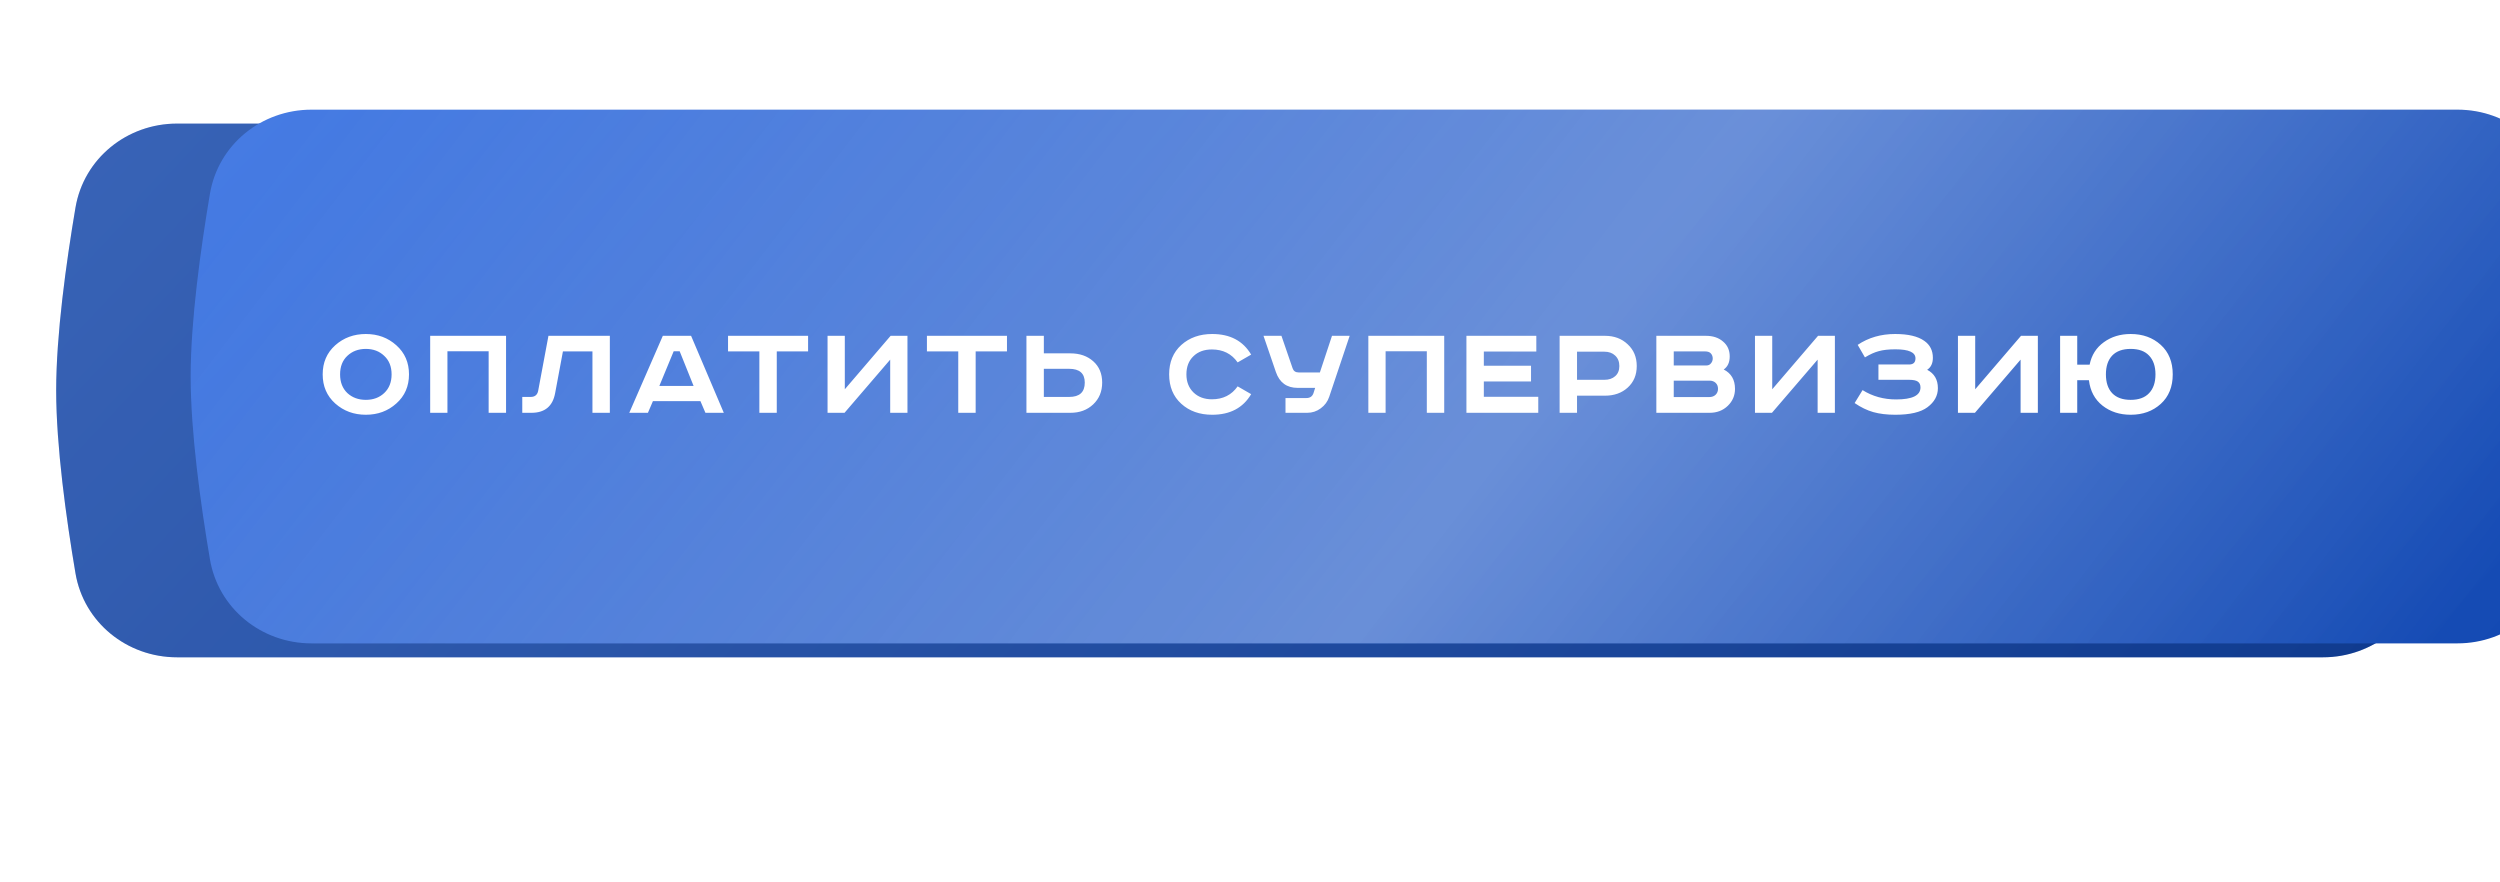 <?xml version="1.0" encoding="UTF-8"?> <svg xmlns="http://www.w3.org/2000/svg" width="445" height="157" viewBox="0 0 445 157" fill="none"> <g opacity="0.7" filter="url(#filter0_f_344_84)"> <path d="M50.848 62.873C52.455 54.589 59.936 49 68.374 49H376.625C385.064 49 392.545 54.589 394.152 62.873C395.155 68.044 396 73.796 396 78.5C396 83.204 395.155 88.956 394.152 94.127C392.545 102.411 385.064 108 376.625 108H68.374C59.936 108 52.455 102.411 50.848 94.127C49.845 88.956 49 83.204 49 78.5C49 73.796 49.845 68.044 50.848 62.873Z" fill="url(#paint0_linear_344_84)"></path> </g> <path d="M13.433 36.965C14.916 28.199 22.611 22 31.502 22H413.498C422.389 22 430.084 28.199 431.567 36.965C433.227 46.781 435 59.585 435 69.5C435 79.415 433.227 92.219 431.567 102.034C430.084 110.801 422.389 117 413.498 117H31.502C22.611 117 14.916 110.801 13.433 102.034C11.773 92.219 10 79.415 10 69.5C10 59.585 11.773 46.781 13.433 36.965Z" fill="url(#paint1_linear_344_84)"></path> <path d="M13.433 36.965C14.916 28.199 22.611 22 31.502 22H413.498C422.389 22 430.084 28.199 431.567 36.965C433.227 46.781 435 59.585 435 69.5C435 79.415 433.227 92.219 431.567 102.034C430.084 110.801 422.389 117 413.498 117H31.502C22.611 117 14.916 110.801 13.433 102.034C11.773 92.219 10 79.415 10 69.5C10 59.585 11.773 46.781 13.433 36.965Z" fill="black" fill-opacity="0.2"></path> <g filter="url(#filter1_ii_344_84)"> <path d="M13.433 31.965C14.916 23.199 22.611 17 31.502 17H413.498C422.389 17 430.084 23.199 431.567 31.965C433.227 41.781 435 54.585 435 64.5C435 74.415 433.227 87.219 431.567 97.034C430.084 105.801 422.389 112 413.498 112H31.502C22.611 112 14.916 105.801 13.433 97.034C11.773 87.219 10 74.415 10 64.5C10 54.585 11.773 41.781 13.433 31.965Z" fill="url(#paint2_linear_344_84)"></path> <path d="M13.433 31.965C14.916 23.199 22.611 17 31.502 17H413.498C422.389 17 430.084 23.199 431.567 31.965C433.227 41.781 435 54.585 435 64.5C435 74.415 433.227 87.219 431.567 97.034C430.084 105.801 422.389 112 413.498 112H31.502C22.611 112 14.916 105.801 13.433 97.034C11.773 87.219 10 74.415 10 64.5C10 54.585 11.773 41.781 13.433 31.965Z" fill="url(#paint3_linear_344_84)" fill-opacity="0.3"></path> </g> <path d="M61.824 63.343C60.965 64.153 60.535 65.252 60.535 66.639C60.535 68.027 60.965 69.134 61.824 69.96C62.699 70.77 63.798 71.174 65.12 71.174C66.441 71.174 67.532 70.77 68.391 69.96C69.266 69.134 69.704 68.027 69.704 66.639C69.704 65.252 69.266 64.153 68.391 63.343C67.532 62.517 66.441 62.105 65.12 62.105C63.798 62.105 62.699 62.517 61.824 63.343ZM70.547 61.46C72.05 62.798 72.802 64.525 72.802 66.639C72.802 68.754 72.05 70.481 70.547 71.819C69.06 73.157 67.251 73.826 65.12 73.826C62.989 73.826 61.171 73.157 59.668 71.819C58.181 70.481 57.438 68.754 57.438 66.639C57.438 64.525 58.181 62.798 59.668 61.46C61.171 60.122 62.989 59.453 65.12 59.453C67.251 59.453 69.06 60.122 70.547 61.46ZM76.571 59.775H90.077V73.479H86.979V62.526H79.644V73.479H76.571V59.775ZM97.624 59.775H108.552V73.479H105.455V62.55H100.201L98.813 69.985C98.384 72.314 96.979 73.479 94.6 73.479H92.965V70.654H94.452C95.195 70.654 95.641 70.299 95.79 69.588L97.624 59.775ZM119.916 62.526L117.363 68.696H123.459L120.981 62.526H119.916ZM117.983 59.775H123.013L128.837 73.479H125.566L124.674 71.397H116.223L115.331 73.479H112.01L117.983 59.775ZM129.591 59.775H143.84V62.55H138.264V73.479H135.167V62.55H129.591V59.775ZM147.304 59.775H150.376V69.291L158.53 59.775H161.528V73.479H158.455V64.013L150.327 73.479H147.304V59.775ZM164.993 59.775H179.242V62.55H173.667V73.479H170.569V62.55H164.993V59.775ZM182.706 59.775H185.804V62.898H190.537C192.189 62.898 193.544 63.368 194.601 64.31C195.658 65.252 196.187 66.516 196.187 68.102C196.187 69.688 195.65 70.984 194.576 71.992C193.519 72.984 192.173 73.479 190.537 73.479H182.706V59.775ZM185.804 65.648V70.654H190.314C192.164 70.654 193.089 69.803 193.089 68.102C193.089 66.466 192.164 65.648 190.314 65.648H185.804ZM222.704 63.12L220.3 64.508C219.226 62.972 217.698 62.204 215.716 62.204C214.345 62.204 213.246 62.608 212.42 63.418C211.594 64.211 211.181 65.285 211.181 66.639C211.181 67.961 211.602 69.035 212.445 69.861C213.287 70.671 214.378 71.075 215.716 71.075C217.698 71.075 219.226 70.307 220.3 68.771L222.704 70.158C221.267 72.603 218.954 73.826 215.765 73.826C213.535 73.826 211.701 73.174 210.264 71.868C208.827 70.563 208.108 68.82 208.108 66.639C208.108 64.459 208.827 62.716 210.264 61.411C211.718 60.105 213.552 59.453 215.765 59.453C218.954 59.453 221.267 60.675 222.704 63.12ZM224.903 59.775H228.099L230.082 65.549C230.247 66.045 230.602 66.293 231.148 66.293H234.939L237.095 59.775H240.242L236.6 70.629C236.319 71.472 235.815 72.157 235.088 72.686C234.377 73.215 233.576 73.479 232.684 73.479H228.818V70.852H232.535C233.18 70.852 233.601 70.563 233.799 69.985L234.097 69.043H230.999C229.049 69.043 227.753 68.102 227.108 66.218L224.903 59.775ZM243.565 59.775H257.07V73.479H253.973V62.526H246.638V73.479H243.565V59.775ZM261.024 59.775H273.464V62.575H264.122V65.103H272.522V67.903H264.122V70.629H273.811V73.479H261.024V59.775ZM277.612 59.775H285.691C287.326 59.775 288.673 60.279 289.73 61.287C290.804 62.278 291.341 63.567 291.341 65.153C291.341 66.739 290.804 68.019 289.73 68.994C288.673 69.952 287.326 70.431 285.691 70.431H280.71V73.479H277.612V59.775ZM280.71 62.6V67.606H285.567C286.376 67.606 287.021 67.391 287.5 66.962C287.995 66.532 288.243 65.929 288.243 65.153C288.243 64.376 287.995 63.757 287.5 63.294C287.021 62.831 286.376 62.6 285.567 62.6H280.71ZM294.829 59.775H303.651C304.907 59.775 305.923 60.114 306.699 60.791C307.492 61.452 307.889 62.336 307.889 63.443C307.889 64.5 307.534 65.276 306.823 65.772C308.161 66.45 308.831 67.598 308.831 69.217C308.831 70.406 308.401 71.414 307.542 72.24C306.683 73.066 305.609 73.479 304.32 73.479H294.829V59.775ZM297.927 62.55V65.053H303.75C304.081 65.053 304.345 64.93 304.543 64.682C304.758 64.434 304.866 64.145 304.866 63.814C304.866 63.467 304.758 63.17 304.543 62.922C304.329 62.674 303.982 62.55 303.503 62.55H297.927ZM297.927 67.755V70.679H304.221C304.7 70.679 305.08 70.547 305.361 70.282C305.659 70.001 305.807 69.646 305.807 69.217C305.807 68.771 305.667 68.415 305.386 68.151C305.105 67.887 304.742 67.755 304.296 67.755H297.927ZM312.385 59.775H315.458V69.291L323.611 59.775H326.61V73.479H323.537V64.013L315.408 73.479H312.385V59.775ZM334.362 64.88H339.814C340.574 64.88 340.954 64.516 340.954 63.79C340.954 62.716 339.764 62.179 337.385 62.179C336.179 62.179 335.196 62.286 334.436 62.501C333.676 62.699 332.85 63.071 331.958 63.616L330.669 61.386C332.586 60.097 334.808 59.453 337.336 59.453C339.649 59.453 341.375 59.858 342.515 60.667C343.539 61.377 344.051 62.385 344.051 63.691C344.051 64.665 343.713 65.376 343.035 65.822C344.307 66.483 344.944 67.573 344.944 69.093C344.944 70.431 344.324 71.563 343.085 72.488C341.895 73.38 339.987 73.826 337.36 73.826C335.874 73.826 334.568 73.669 333.445 73.355C332.338 73.041 331.231 72.504 330.124 71.744L331.537 69.44C333.305 70.547 335.295 71.1 337.509 71.1C340.4 71.1 341.846 70.39 341.846 68.969C341.846 68.49 341.689 68.143 341.375 67.928C341.078 67.713 340.557 67.606 339.814 67.606H334.362V64.88ZM348.514 59.775H351.586V69.291L359.74 59.775H362.738V73.479H359.665V64.013L351.537 73.479H348.514V59.775ZM366.699 59.775H369.747V64.905H371.953C372.299 63.203 373.142 61.873 374.48 60.915C375.818 59.94 377.413 59.453 379.263 59.453C381.411 59.453 383.195 60.097 384.616 61.386C386.037 62.674 386.747 64.426 386.747 66.639C386.747 68.853 386.037 70.605 384.616 71.893C383.195 73.182 381.411 73.826 379.263 73.826C377.297 73.826 375.62 73.281 374.232 72.191C372.861 71.1 372.06 69.597 371.829 67.68H369.747V73.479H366.699V59.775ZM375.967 63.294C375.224 64.087 374.852 65.202 374.852 66.639C374.852 68.077 375.224 69.192 375.967 69.985C376.727 70.778 377.826 71.174 379.263 71.174C380.7 71.174 381.791 70.778 382.534 69.985C383.294 69.192 383.674 68.077 383.674 66.639C383.674 65.202 383.294 64.087 382.534 63.294C381.791 62.501 380.7 62.105 379.263 62.105C377.826 62.105 376.727 62.501 375.967 63.294Z" fill="white"></path> <defs> <filter id="filter0_f_344_84" x="0" y="0" width="445" height="157" filterUnits="userSpaceOnUse" color-interpolation-filters="sRGB"> <feFlood flood-opacity="0" result="BackgroundImageFix"></feFlood> <feBlend mode="normal" in="SourceGraphic" in2="BackgroundImageFix" result="shape"></feBlend> <feGaussianBlur stdDeviation="24.5" result="effect1_foregroundBlur_344_84"></feGaussianBlur> </filter> <filter id="filter1_ii_344_84" x="10" y="17" width="448.937" height="97.52" filterUnits="userSpaceOnUse" color-interpolation-filters="sRGB"> <feFlood flood-opacity="0" result="BackgroundImageFix"></feFlood> <feBlend mode="normal" in="SourceGraphic" in2="BackgroundImageFix" result="shape"></feBlend> <feColorMatrix in="SourceAlpha" type="matrix" values="0 0 0 0 0 0 0 0 0 0 0 0 0 0 0 0 0 0 127 0" result="hardAlpha"></feColorMatrix> <feOffset dx="23.937"></feOffset> <feGaussianBlur stdDeviation="18.898"></feGaussianBlur> <feComposite in2="hardAlpha" operator="arithmetic" k2="-1" k3="1"></feComposite> <feColorMatrix type="matrix" values="0 0 0 0 1 0 0 0 0 1 0 0 0 0 1 0 0 0 0.11 0"></feColorMatrix> <feBlend mode="normal" in2="shape" result="effect1_innerShadow_344_84"></feBlend> <feColorMatrix in="SourceAlpha" type="matrix" values="0 0 0 0 0 0 0 0 0 0 0 0 0 0 0 0 0 0 127 0" result="hardAlpha"></feColorMatrix> <feOffset dy="2.52"></feOffset> <feGaussianBlur stdDeviation="12.598"></feGaussianBlur> <feComposite in2="hardAlpha" operator="arithmetic" k2="-1" k3="1"></feComposite> <feColorMatrix type="matrix" values="0 0 0 0 1 0 0 0 0 1 0 0 0 0 1 0 0 0 0.41 0"></feColorMatrix> <feBlend mode="normal" in2="effect1_innerShadow_344_84" result="effect2_innerShadow_344_84"></feBlend> </filter> <linearGradient id="paint0_linear_344_84" x1="17.897" y1="30.395" x2="202.54" y2="257.023" gradientUnits="userSpaceOnUse"> <stop stop-color="#4E83EB"></stop> <stop offset="1" stop-color="#144AB3"></stop> </linearGradient> <linearGradient id="paint1_linear_344_84" x1="-28.094" y1="-7.957" x2="274.76" y2="274.792" gradientUnits="userSpaceOnUse"> <stop stop-color="#4E83EB"></stop> <stop offset="1" stop-color="#144AB3"></stop> </linearGradient> <linearGradient id="paint2_linear_344_84" x1="-28.094" y1="-12.957" x2="274.76" y2="269.792" gradientUnits="userSpaceOnUse"> <stop stop-color="#4E83EB"></stop> <stop offset="1" stop-color="#144AB3"></stop> </linearGradient> <linearGradient id="paint3_linear_344_84" x1="381.718" y1="148.575" x2="98.865" y2="-68.638" gradientUnits="userSpaceOnUse"> <stop stop-color="white" stop-opacity="0"></stop> <stop offset="0.432" stop-color="white"></stop> <stop offset="1" stop-color="white" stop-opacity="0"></stop> </linearGradient> </defs> </svg> 